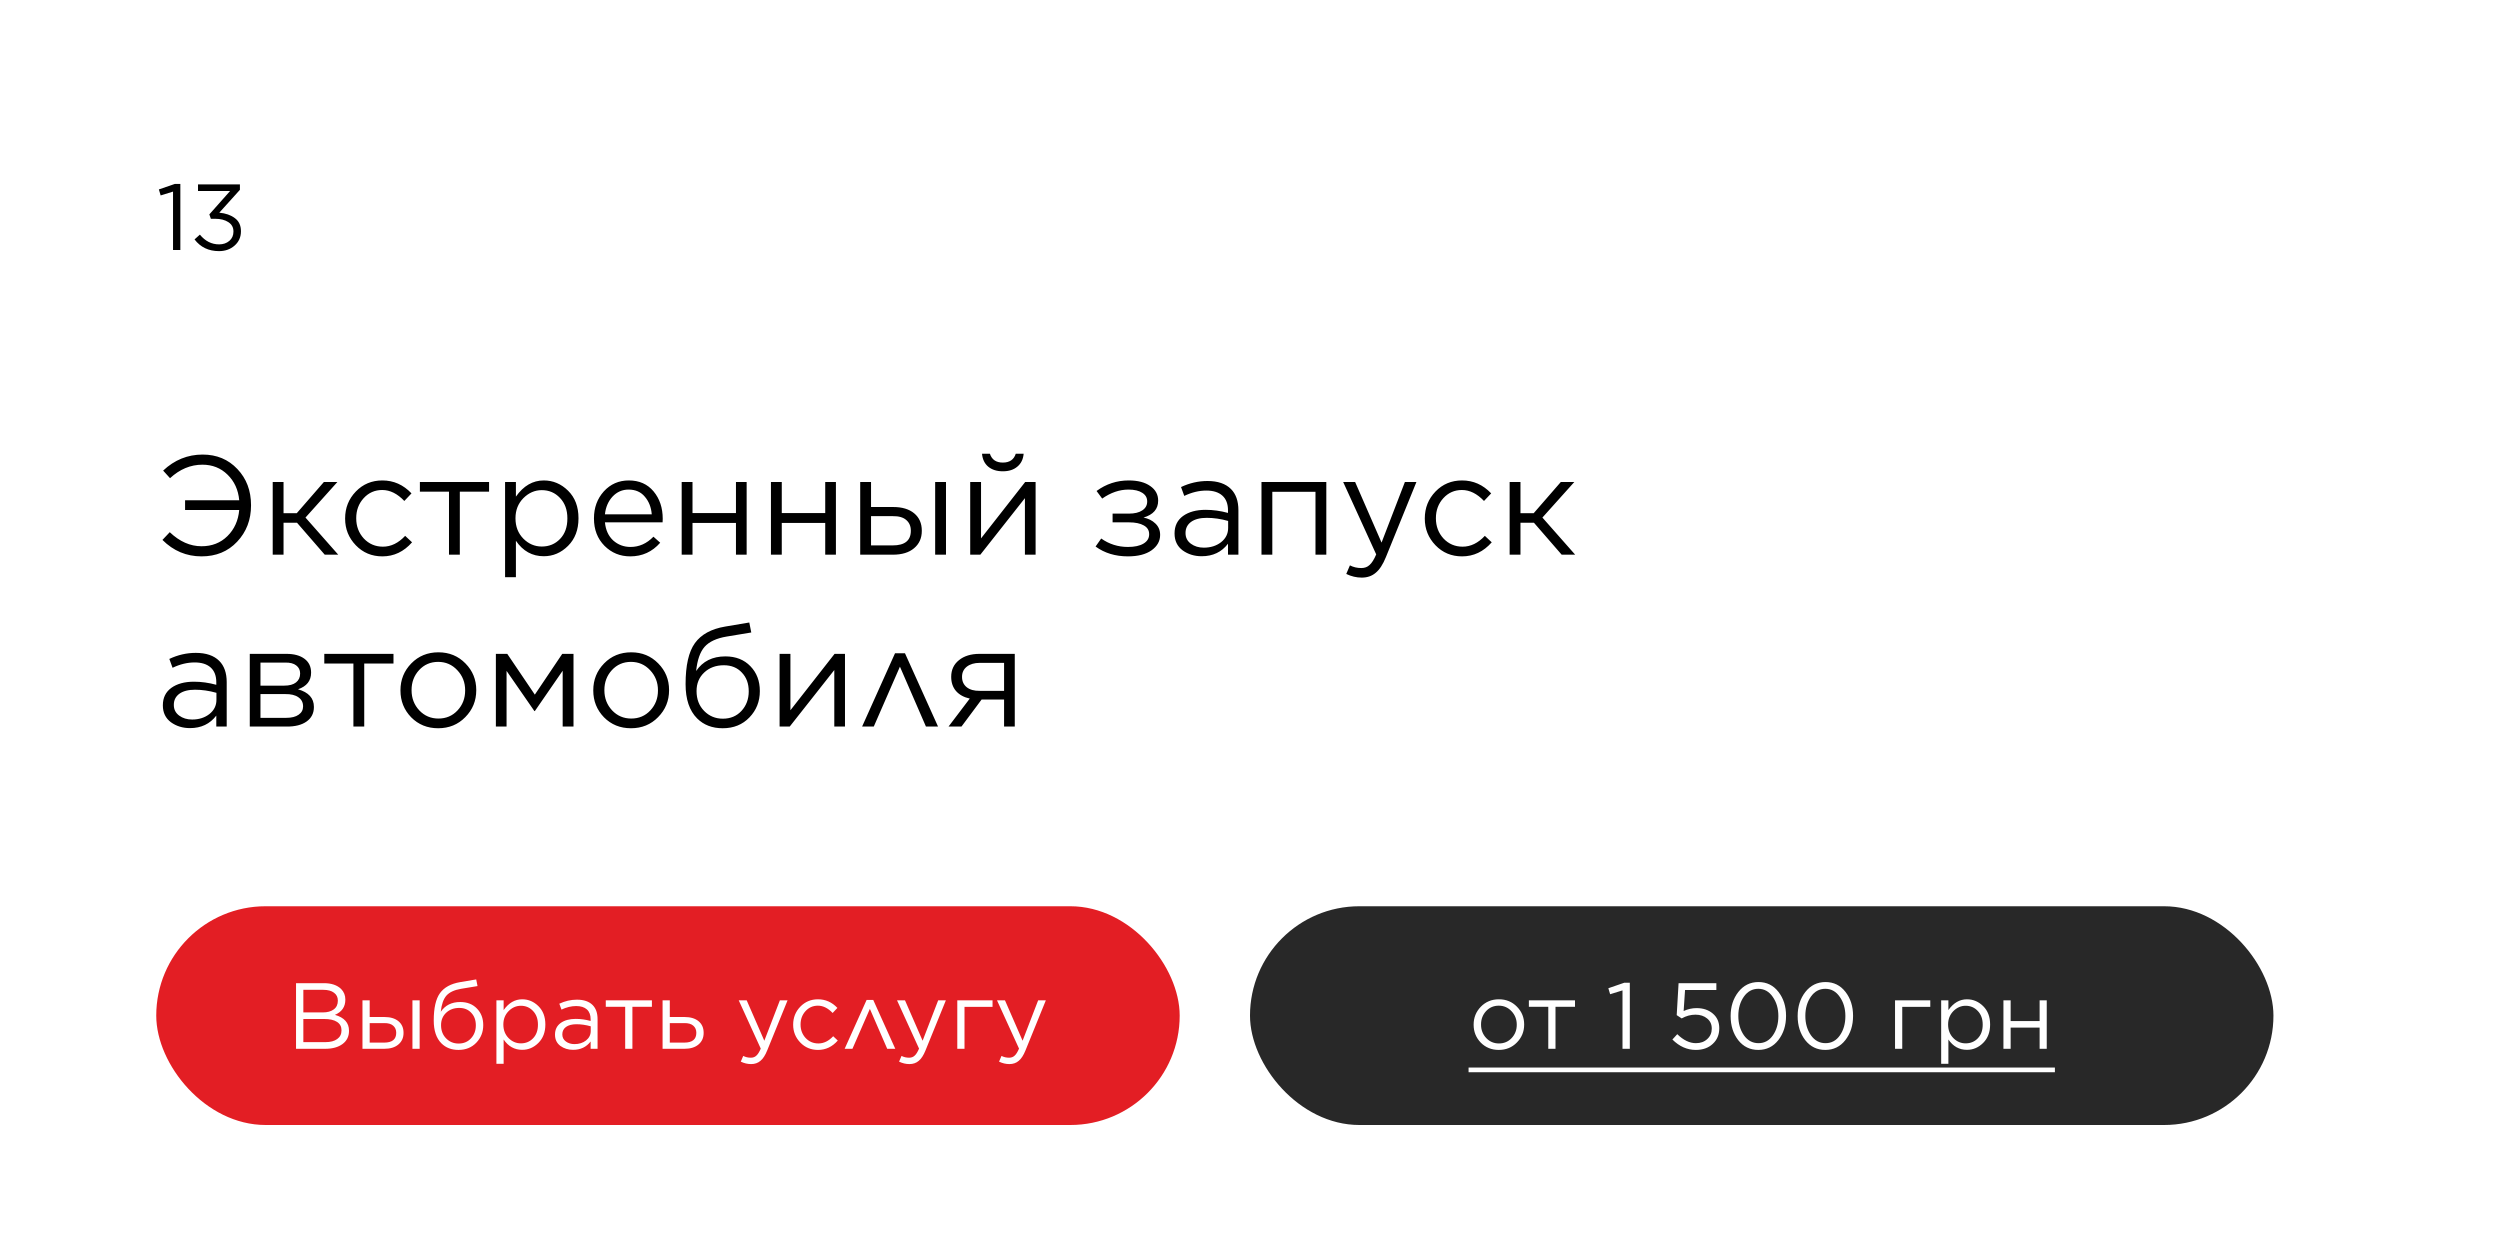 <?xml version="1.0" encoding="UTF-8"?> <svg xmlns="http://www.w3.org/2000/svg" width="320" height="160" viewBox="0 0 320 160" fill="none"> <rect width="320" height="160" fill="white"></rect> <path d="M23.69 65.276V64.034H30.62C30.5 62.702 30.002 61.61 29.126 60.758C28.262 59.906 27.188 59.48 25.904 59.48C24.392 59.48 23.012 60.056 21.764 61.208L20.882 60.236C22.334 58.868 24.02 58.184 25.94 58.184C27.74 58.184 29.222 58.802 30.386 60.038C31.55 61.262 32.132 62.804 32.132 64.664V64.7C32.132 66.536 31.538 68.084 30.35 69.344C29.174 70.592 27.656 71.216 25.796 71.216C23.864 71.216 22.196 70.514 20.792 69.11L21.728 68.12C22.988 69.32 24.344 69.92 25.796 69.92C27.128 69.92 28.232 69.488 29.108 68.624C29.996 67.748 30.5 66.632 30.62 65.276H23.69ZM36.293 61.694V65.69H37.985L41.459 61.694H43.187L39.101 66.248L43.295 71H41.567L38.021 66.914H36.293V71H34.907V61.694H36.293ZM48.945 71.216C47.589 71.216 46.455 70.742 45.543 69.794C44.631 68.846 44.175 67.712 44.175 66.392V66.356C44.175 65.012 44.631 63.866 45.543 62.918C46.455 61.97 47.589 61.496 48.945 61.496C50.385 61.496 51.627 62.048 52.671 63.152L51.753 64.124C50.865 63.188 49.923 62.72 48.927 62.72C47.979 62.72 47.187 63.068 46.551 63.764C45.915 64.46 45.597 65.312 45.597 66.32V66.356C45.597 67.364 45.921 68.222 46.569 68.93C47.229 69.626 48.045 69.974 49.017 69.974C50.049 69.974 50.997 69.512 51.861 68.588L52.743 69.416C51.687 70.616 50.421 71.216 48.945 71.216ZM57.471 71V62.936H53.745V61.694H62.601V62.936H58.857V71H57.471ZM64.65 73.88V61.694H66.036V63.566C67.008 62.186 68.196 61.496 69.6 61.496C70.788 61.496 71.826 61.934 72.714 62.81C73.602 63.686 74.046 64.856 74.046 66.32V66.356C74.046 67.808 73.602 68.978 72.714 69.866C71.826 70.754 70.788 71.198 69.6 71.198C68.124 71.198 66.936 70.538 66.036 69.218V73.88H64.65ZM69.348 69.956C70.284 69.956 71.064 69.632 71.688 68.984C72.312 68.336 72.624 67.466 72.624 66.374V66.338C72.624 65.258 72.306 64.388 71.67 63.728C71.046 63.068 70.272 62.738 69.348 62.738C68.46 62.738 67.674 63.08 66.99 63.764C66.318 64.448 65.982 65.3 65.982 66.32V66.356C65.982 67.4 66.318 68.264 66.99 68.948C67.662 69.62 68.448 69.956 69.348 69.956ZM80.671 71.216C79.375 71.216 78.277 70.766 77.377 69.866C76.477 68.954 76.027 67.79 76.027 66.374V66.338C76.027 64.982 76.447 63.836 77.287 62.9C78.139 61.964 79.207 61.496 80.491 61.496C81.823 61.496 82.879 61.964 83.659 62.9C84.439 63.836 84.829 65.006 84.829 66.41C84.829 66.602 84.823 66.752 84.811 66.86H77.431C77.527 67.844 77.881 68.618 78.493 69.182C79.117 69.734 79.855 70.01 80.707 70.01C81.811 70.01 82.789 69.572 83.641 68.696L84.505 69.47C83.485 70.634 82.207 71.216 80.671 71.216ZM77.431 65.834H83.425C83.353 64.934 83.059 64.184 82.543 63.584C82.039 62.972 81.343 62.666 80.455 62.666C79.651 62.666 78.967 62.966 78.403 63.566C77.851 64.166 77.527 64.922 77.431 65.834ZM87.255 71V61.694H88.641V65.672H94.203V61.694H95.571V71H94.203V66.932H88.641V71H87.255ZM98.681 71V61.694H100.067V65.672H105.629V61.694H106.997V71H105.629V66.932H100.067V71H98.681ZM111.493 61.694V64.898H114.337C115.477 64.898 116.371 65.168 117.019 65.708C117.667 66.248 117.991 66.986 117.991 67.922V67.958C117.991 68.882 117.661 69.62 117.001 70.172C116.353 70.724 115.447 71 114.283 71H110.107V61.694H111.493ZM111.493 66.068V69.812H114.265C115.813 69.812 116.587 69.188 116.587 67.94V67.922C116.587 67.346 116.389 66.89 115.993 66.554C115.609 66.218 115.039 66.056 114.283 66.068H111.493ZM119.701 71V61.694H121.087V71H119.701ZM124.187 71V61.694H125.573V68.912L131.225 61.694H132.557V71H131.189V63.764L125.483 71H124.187ZM130.217 59.732C129.749 60.128 129.131 60.326 128.363 60.326C127.595 60.326 126.971 60.128 126.491 59.732C126.023 59.336 125.759 58.784 125.699 58.076H126.707C126.947 58.832 127.499 59.21 128.363 59.21C129.227 59.21 129.779 58.832 130.019 58.076H131.027C130.967 58.784 130.697 59.336 130.217 59.732ZM140.234 69.956L140.954 68.93C141.974 69.65 143.114 70.01 144.374 70.01C145.226 70.01 145.892 69.866 146.372 69.578C146.852 69.29 147.092 68.894 147.092 68.39V68.372C147.092 67.88 146.864 67.508 146.408 67.256C145.952 66.992 145.316 66.86 144.5 66.86H142.412V65.744H144.482C145.226 65.744 145.802 65.606 146.21 65.33C146.63 65.054 146.84 64.676 146.84 64.196V64.178C146.84 63.71 146.63 63.344 146.21 63.08C145.79 62.804 145.202 62.666 144.446 62.666C143.294 62.666 142.172 63.05 141.08 63.818L140.36 62.846C141.584 61.946 142.958 61.496 144.482 61.496C145.646 61.496 146.564 61.736 147.236 62.216C147.908 62.684 148.244 63.302 148.244 64.07V64.088C148.244 65.156 147.62 65.876 146.372 66.248C146.984 66.368 147.488 66.62 147.884 67.004C148.292 67.388 148.496 67.874 148.496 68.462V68.48C148.496 69.26 148.13 69.914 147.398 70.442C146.666 70.958 145.658 71.216 144.374 71.216C142.766 71.216 141.386 70.796 140.234 69.956ZM153.818 71.198C152.882 71.198 152.066 70.946 151.37 70.442C150.686 69.926 150.344 69.212 150.344 68.3V68.264C150.344 67.316 150.704 66.578 151.424 66.05C152.156 65.522 153.122 65.258 154.322 65.258C155.27 65.258 156.224 65.39 157.184 65.654V65.33C157.184 64.502 156.944 63.872 156.464 63.44C155.984 63.008 155.3 62.792 154.412 62.792C153.476 62.792 152.534 63.02 151.586 63.476L151.172 62.342C152.264 61.826 153.392 61.568 154.556 61.568C155.876 61.568 156.878 61.91 157.562 62.594C158.198 63.23 158.516 64.136 158.516 65.312V71H157.184V69.596C156.368 70.664 155.246 71.198 153.818 71.198ZM154.088 70.1C154.964 70.1 155.702 69.866 156.302 69.398C156.902 68.918 157.202 68.312 157.202 67.58V66.68C156.266 66.416 155.354 66.284 154.466 66.284C153.602 66.284 152.93 66.458 152.45 66.806C151.982 67.154 151.748 67.622 151.748 68.21V68.246C151.748 68.81 151.976 69.26 152.432 69.596C152.888 69.932 153.44 70.1 154.088 70.1ZM161.47 71V61.694H169.768V71H168.382V62.954H162.856V71H161.47ZM176.839 69.452L179.827 61.694H181.303L177.397 71.306C177.013 72.254 176.575 72.926 176.083 73.322C175.603 73.73 175.009 73.934 174.301 73.934C173.629 73.934 172.969 73.778 172.321 73.466L172.789 72.368C173.233 72.596 173.719 72.71 174.247 72.71C174.679 72.71 175.033 72.578 175.309 72.314C175.597 72.062 175.879 71.612 176.155 70.964L171.925 61.694H173.455L176.839 69.452ZM187.144 71.216C185.788 71.216 184.654 70.742 183.742 69.794C182.83 68.846 182.374 67.712 182.374 66.392V66.356C182.374 65.012 182.83 63.866 183.742 62.918C184.654 61.97 185.788 61.496 187.144 61.496C188.584 61.496 189.826 62.048 190.87 63.152L189.952 64.124C189.064 63.188 188.122 62.72 187.126 62.72C186.178 62.72 185.386 63.068 184.75 63.764C184.114 64.46 183.796 65.312 183.796 66.32V66.356C183.796 67.364 184.12 68.222 184.768 68.93C185.428 69.626 186.244 69.974 187.216 69.974C188.248 69.974 189.196 69.512 190.06 68.588L190.942 69.416C189.886 70.616 188.62 71.216 187.144 71.216ZM194.62 61.694V65.69H196.312L199.786 61.694H201.514L197.428 66.248L201.622 71H199.894L196.348 66.914H194.62V71H193.234V61.694H194.62ZM24.32 93.198C23.384 93.198 22.568 92.946 21.872 92.442C21.188 91.926 20.846 91.212 20.846 90.3V90.264C20.846 89.316 21.206 88.578 21.926 88.05C22.658 87.522 23.624 87.258 24.824 87.258C25.772 87.258 26.726 87.39 27.686 87.654V87.33C27.686 86.502 27.446 85.872 26.966 85.44C26.486 85.008 25.802 84.792 24.914 84.792C23.978 84.792 23.036 85.02 22.088 85.476L21.674 84.342C22.766 83.826 23.894 83.568 25.058 83.568C26.378 83.568 27.38 83.91 28.064 84.594C28.7 85.23 29.018 86.136 29.018 87.312V93H27.686V91.596C26.87 92.664 25.748 93.198 24.32 93.198ZM24.59 92.1C25.466 92.1 26.204 91.866 26.804 91.398C27.404 90.918 27.704 90.312 27.704 89.58V88.68C26.768 88.416 25.856 88.284 24.968 88.284C24.104 88.284 23.432 88.458 22.952 88.806C22.484 89.154 22.25 89.622 22.25 90.21V90.246C22.25 90.81 22.478 91.26 22.934 91.596C23.39 91.932 23.942 92.1 24.59 92.1ZM31.972 93V83.694H36.67C37.642 83.694 38.41 83.904 38.974 84.324C39.538 84.744 39.82 85.332 39.82 86.088V86.106C39.82 87.138 39.262 87.846 38.146 88.23C39.502 88.614 40.18 89.364 40.18 90.48V90.498C40.18 91.29 39.868 91.908 39.244 92.352C38.62 92.796 37.762 93.012 36.67 93H31.972ZM33.34 87.762H36.382C37.042 87.762 37.546 87.624 37.894 87.348C38.242 87.072 38.416 86.694 38.416 86.214V86.196C38.416 85.764 38.248 85.422 37.912 85.17C37.588 84.918 37.12 84.798 36.508 84.81H33.34V87.762ZM33.34 88.842V91.884H36.634C37.318 91.884 37.846 91.752 38.218 91.488C38.602 91.224 38.794 90.87 38.794 90.426V90.408C38.794 89.916 38.596 89.532 38.2 89.256C37.804 88.968 37.234 88.83 36.49 88.842H33.34ZM45.236 93V84.936H41.51V83.694H50.366V84.936H46.622V93H45.236ZM56.083 93.216C54.703 93.216 53.551 92.748 52.627 91.812C51.715 90.864 51.259 89.724 51.259 88.392V88.356C51.259 87.012 51.721 85.866 52.645 84.918C53.569 83.97 54.727 83.496 56.119 83.496C57.499 83.496 58.651 83.97 59.575 84.918C60.499 85.854 60.961 86.988 60.961 88.32V88.356C60.961 89.7 60.493 90.846 59.557 91.794C58.633 92.742 57.475 93.216 56.083 93.216ZM56.119 91.974C57.103 91.974 57.919 91.626 58.567 90.93C59.215 90.234 59.539 89.388 59.539 88.392V88.356C59.539 87.348 59.203 86.49 58.531 85.782C57.871 85.074 57.055 84.72 56.083 84.72C55.099 84.72 54.283 85.074 53.635 85.782C52.999 86.478 52.681 87.324 52.681 88.32V88.356C52.681 89.364 53.011 90.222 53.671 90.93C54.331 91.626 55.147 91.974 56.119 91.974ZM63.472 93V83.694H64.93L68.458 88.914L71.968 83.694H73.408V93H72.022V85.854L68.458 91.02H68.404L64.84 85.872V93H63.472ZM80.763 93.216C79.383 93.216 78.231 92.748 77.307 91.812C76.395 90.864 75.939 89.724 75.939 88.392V88.356C75.939 87.012 76.401 85.866 77.325 84.918C78.249 83.97 79.407 83.496 80.799 83.496C82.179 83.496 83.331 83.97 84.255 84.918C85.179 85.854 85.641 86.988 85.641 88.32V88.356C85.641 89.7 85.173 90.846 84.237 91.794C83.313 92.742 82.155 93.216 80.763 93.216ZM80.799 91.974C81.783 91.974 82.599 91.626 83.247 90.93C83.895 90.234 84.219 89.388 84.219 88.392V88.356C84.219 87.348 83.883 86.49 83.211 85.782C82.551 85.074 81.735 84.72 80.763 84.72C79.779 84.72 78.963 85.074 78.315 85.782C77.679 86.478 77.361 87.324 77.361 88.32V88.356C77.361 89.364 77.691 90.222 78.351 90.93C79.011 91.626 79.827 91.974 80.799 91.974ZM92.507 93.216C91.163 93.216 90.072 92.796 89.231 91.956C88.248 90.972 87.755 89.514 87.755 87.582V87.564C87.755 85.176 88.151 83.43 88.944 82.326C89.748 81.21 91.037 80.502 92.814 80.202L95.909 79.68L96.162 80.958L93.011 81.48C91.716 81.696 90.773 82.134 90.186 82.794C89.609 83.454 89.249 84.486 89.106 85.89C89.945 84.642 91.194 84.018 92.85 84.018C94.181 84.018 95.249 84.438 96.053 85.278C96.858 86.106 97.26 87.162 97.26 88.446V88.464C97.26 89.784 96.816 90.906 95.927 91.83C95.04 92.754 93.9 93.216 92.507 93.216ZM92.525 91.992C93.498 91.992 94.29 91.662 94.901 91.002C95.525 90.33 95.838 89.496 95.838 88.5V88.482C95.838 87.498 95.543 86.7 94.956 86.088C94.379 85.464 93.612 85.152 92.651 85.152C91.632 85.152 90.791 85.464 90.132 86.088C89.484 86.7 89.159 87.486 89.159 88.446V88.464C89.159 89.496 89.484 90.342 90.132 91.002C90.779 91.662 91.578 91.992 92.525 91.992ZM99.788 93V83.694H101.174V90.912L106.826 83.694H108.158V93H106.79V85.764L101.084 93H99.788ZM115.839 83.622L120.069 93H118.521L115.191 85.332L111.843 93H110.349L114.561 83.622H115.839ZM123.068 93H121.412L124.13 89.418C123.374 89.25 122.786 88.926 122.366 88.446C121.958 87.966 121.754 87.366 121.754 86.646V86.628C121.754 85.74 122.084 85.032 122.744 84.504C123.404 83.964 124.286 83.694 125.39 83.694H129.89V93H128.522V89.544H125.642L123.068 93ZM128.522 84.846H125.408C124.724 84.846 124.172 85.008 123.752 85.332C123.344 85.656 123.14 86.088 123.14 86.628V86.646C123.14 87.198 123.338 87.636 123.734 87.96C124.142 88.284 124.7 88.44 125.408 88.428H128.522V84.846Z" fill="black"></path> <rect x="20" y="116" width="131" height="28" rx="14" fill="#E31E24"></rect> <path d="M37.892 134.246V125.846H41.468C42.42 125.846 43.152 126.094 43.664 126.59C44.024 126.958 44.204 127.406 44.204 127.934V127.958C44.204 128.87 43.76 129.518 42.872 129.902C44.072 130.246 44.672 130.922 44.672 131.93V131.954C44.672 132.666 44.396 133.226 43.844 133.634C43.292 134.042 42.552 134.246 41.624 134.246H37.892ZM43.244 128.09V128.066C43.244 127.642 43.08 127.31 42.752 127.07C42.432 126.822 41.976 126.698 41.384 126.698H38.828V129.59H41.312C41.904 129.59 42.372 129.462 42.716 129.206C43.068 128.95 43.244 128.578 43.244 128.09ZM43.712 131.894V131.87C43.712 131.406 43.52 131.05 43.136 130.802C42.76 130.554 42.208 130.43 41.48 130.43H38.828V133.394H41.648C42.296 133.394 42.8 133.262 43.16 132.998C43.528 132.734 43.712 132.366 43.712 131.894ZM47.32 128.042V130.178H49.216C49.976 130.178 50.572 130.358 51.004 130.718C51.436 131.078 51.652 131.57 51.652 132.194V132.218C51.652 132.834 51.432 133.326 50.992 133.694C50.56 134.062 49.956 134.246 49.18 134.246H46.396V128.042H47.32ZM47.32 130.958V133.454H49.168C50.2 133.454 50.716 133.038 50.716 132.206V132.194C50.716 131.81 50.584 131.506 50.32 131.282C50.064 131.058 49.684 130.95 49.18 130.958H47.32ZM52.792 134.246V128.042H53.716V134.246H52.792ZM58.687 134.39C57.791 134.39 57.063 134.11 56.503 133.55C55.847 132.894 55.519 131.922 55.519 130.634V130.622C55.519 129.03 55.783 127.866 56.311 127.13C56.847 126.386 57.707 125.914 58.891 125.714L60.955 125.366L61.123 126.218L59.023 126.566C58.159 126.71 57.531 127.002 57.139 127.442C56.755 127.882 56.515 128.57 56.419 129.506C56.979 128.674 57.811 128.258 58.915 128.258C59.803 128.258 60.515 128.538 61.051 129.098C61.587 129.65 61.855 130.354 61.855 131.21V131.222C61.855 132.102 61.559 132.85 60.967 133.466C60.375 134.082 59.615 134.39 58.687 134.39ZM58.699 133.574C59.347 133.574 59.875 133.354 60.283 132.914C60.699 132.466 60.907 131.91 60.907 131.246V131.234C60.907 130.578 60.711 130.046 60.319 129.638C59.935 129.222 59.423 129.014 58.783 129.014C58.103 129.014 57.543 129.222 57.103 129.638C56.671 130.046 56.455 130.57 56.455 131.21V131.222C56.455 131.91 56.671 132.474 57.103 132.914C57.535 133.354 58.067 133.574 58.699 133.574ZM63.541 136.166V128.042H64.465V129.29C65.113 128.37 65.905 127.91 66.841 127.91C67.633 127.91 68.325 128.202 68.917 128.786C69.509 129.37 69.805 130.15 69.805 131.126V131.15C69.805 132.118 69.509 132.898 68.917 133.49C68.325 134.082 67.633 134.378 66.841 134.378C65.857 134.378 65.065 133.938 64.465 133.058V136.166H63.541ZM66.673 133.55C67.297 133.55 67.817 133.334 68.233 132.902C68.649 132.47 68.857 131.89 68.857 131.162V131.138C68.857 130.418 68.645 129.838 68.221 129.398C67.805 128.958 67.289 128.738 66.673 128.738C66.081 128.738 65.557 128.966 65.101 129.422C64.653 129.878 64.429 130.446 64.429 131.126V131.15C64.429 131.846 64.653 132.422 65.101 132.878C65.549 133.326 66.073 133.55 66.673 133.55ZM73.357 134.378C72.733 134.378 72.189 134.21 71.725 133.874C71.269 133.53 71.041 133.054 71.041 132.446V132.422C71.041 131.79 71.281 131.298 71.761 130.946C72.249 130.594 72.893 130.418 73.693 130.418C74.325 130.418 74.961 130.506 75.601 130.682V130.466C75.601 129.914 75.441 129.494 75.121 129.206C74.801 128.918 74.345 128.774 73.753 128.774C73.129 128.774 72.501 128.926 71.869 129.23L71.593 128.474C72.321 128.13 73.073 127.958 73.849 127.958C74.729 127.958 75.397 128.186 75.853 128.642C76.277 129.066 76.489 129.67 76.489 130.454V134.246H75.601V133.31C75.057 134.022 74.309 134.378 73.357 134.378ZM73.537 133.646C74.121 133.646 74.613 133.49 75.013 133.178C75.413 132.858 75.613 132.454 75.613 131.966V131.366C74.989 131.19 74.381 131.102 73.789 131.102C73.213 131.102 72.765 131.218 72.445 131.45C72.133 131.682 71.977 131.994 71.977 132.386V132.41C71.977 132.786 72.129 133.086 72.433 133.31C72.737 133.534 73.105 133.646 73.537 133.646ZM80.024 134.246V128.87H77.54V128.042H83.444V128.87H80.948V134.246H80.024ZM84.81 134.246V128.042H85.734V130.178H87.63C88.39 130.178 88.986 130.358 89.418 130.718C89.85 131.078 90.066 131.57 90.066 132.194V132.218C90.066 132.834 89.846 133.326 89.406 133.694C88.974 134.062 88.37 134.246 87.594 134.246H84.81ZM85.734 133.454H87.582C88.614 133.454 89.13 133.038 89.13 132.206V132.194C89.13 131.81 88.998 131.506 88.734 131.282C88.478 131.058 88.098 130.95 87.594 130.958H85.734V133.454ZM97.833 133.214L99.825 128.042H100.809L98.205 134.45C97.949 135.082 97.657 135.53 97.329 135.794C97.009 136.066 96.613 136.202 96.141 136.202C95.693 136.202 95.253 136.098 94.821 135.89L95.133 135.158C95.429 135.31 95.753 135.386 96.105 135.386C96.393 135.386 96.629 135.298 96.813 135.122C97.005 134.954 97.193 134.654 97.377 134.222L94.557 128.042H95.577L97.833 133.214ZM104.704 134.39C103.8 134.39 103.044 134.074 102.436 133.442C101.828 132.81 101.524 132.054 101.524 131.174V131.15C101.524 130.254 101.828 129.49 102.436 128.858C103.044 128.226 103.8 127.91 104.704 127.91C105.664 127.91 106.492 128.278 107.188 129.014L106.576 129.662C105.984 129.038 105.356 128.726 104.692 128.726C104.06 128.726 103.532 128.958 103.108 129.422C102.684 129.886 102.472 130.454 102.472 131.126V131.15C102.472 131.822 102.688 132.394 103.12 132.866C103.56 133.33 104.104 133.562 104.752 133.562C105.44 133.562 106.072 133.254 106.648 132.638L107.236 133.19C106.532 133.99 105.688 134.39 104.704 134.39ZM111.776 127.994L114.596 134.246H113.564L111.344 129.134L109.112 134.246H108.116L110.924 127.994H111.776ZM118.095 133.214L120.087 128.042H121.071L118.467 134.45C118.211 135.082 117.919 135.53 117.591 135.794C117.271 136.066 116.875 136.202 116.403 136.202C115.955 136.202 115.515 136.098 115.083 135.89L115.395 135.158C115.691 135.31 116.015 135.386 116.367 135.386C116.655 135.386 116.891 135.298 117.075 135.122C117.267 134.954 117.455 134.654 117.639 134.222L114.819 128.042H115.839L118.095 133.214ZM122.533 134.246V128.042H127.045V128.882H123.457V134.246H122.533ZM130.892 133.214L132.884 128.042H133.868L131.264 134.45C131.008 135.082 130.716 135.53 130.388 135.794C130.068 136.066 129.672 136.202 129.2 136.202C128.752 136.202 128.312 136.098 127.88 135.89L128.192 135.158C128.488 135.31 128.812 135.386 129.164 135.386C129.452 135.386 129.688 135.298 129.872 135.122C130.064 134.954 130.252 134.654 130.436 134.222L127.616 128.042H128.636L130.892 133.214Z" fill="white"></path> <rect x="160" y="116" width="131" height="28" rx="14" fill="#282828"></rect> <path d="M191.841 134.39C190.921 134.39 190.153 134.078 189.537 133.454C188.929 132.822 188.625 132.062 188.625 131.174V131.15C188.625 130.254 188.933 129.49 189.549 128.858C190.165 128.226 190.937 127.91 191.865 127.91C192.785 127.91 193.553 128.226 194.169 128.858C194.785 129.482 195.093 130.238 195.093 131.126V131.15C195.093 132.046 194.781 132.81 194.157 133.442C193.541 134.074 192.769 134.39 191.841 134.39ZM191.865 133.562C192.521 133.562 193.065 133.33 193.497 132.866C193.929 132.402 194.145 131.838 194.145 131.174V131.15C194.145 130.478 193.921 129.906 193.473 129.434C193.033 128.962 192.489 128.726 191.841 128.726C191.185 128.726 190.641 128.962 190.209 129.434C189.785 129.898 189.573 130.462 189.573 131.126V131.15C189.573 131.822 189.793 132.394 190.233 132.866C190.673 133.33 191.217 133.562 191.865 133.562ZM198.18 134.246V128.87H195.696V128.042H201.6V128.87H199.104V134.246H198.18ZM207.68 134.246V126.77L206.096 127.262L205.868 126.494L207.92 125.786H208.616V134.246H207.68ZM217.066 134.39C215.954 134.39 214.954 133.946 214.066 133.058L214.69 132.374C215.474 133.142 216.27 133.526 217.078 133.526C217.67 133.526 218.154 133.35 218.53 132.998C218.914 132.646 219.106 132.202 219.106 131.666V131.642C219.106 131.114 218.91 130.69 218.518 130.37C218.126 130.042 217.626 129.878 217.018 129.878C216.41 129.878 215.822 130.038 215.254 130.358L214.618 129.938L214.858 125.846H219.694V126.722H215.686L215.506 129.41C216.042 129.162 216.594 129.038 217.162 129.038C218.002 129.038 218.694 129.27 219.238 129.734C219.79 130.198 220.066 130.822 220.066 131.606V131.63C220.066 132.446 219.786 133.11 219.226 133.622C218.674 134.134 217.954 134.39 217.066 134.39ZM227.63 133.13C226.974 133.97 226.118 134.39 225.062 134.39C224.006 134.39 223.15 133.974 222.494 133.142C221.846 132.302 221.522 131.278 221.522 130.07V130.046C221.522 128.838 221.85 127.814 222.506 126.974C223.17 126.126 224.03 125.702 225.086 125.702C226.142 125.702 226.994 126.122 227.642 126.962C228.29 127.794 228.614 128.814 228.614 130.022V130.046C228.614 131.254 228.286 132.282 227.63 133.13ZM223.214 132.506C223.694 133.186 224.318 133.526 225.086 133.526C225.854 133.526 226.47 133.19 226.934 132.518C227.398 131.846 227.63 131.03 227.63 130.07V130.046C227.63 129.094 227.39 128.278 226.91 127.598C226.438 126.91 225.822 126.566 225.062 126.566C224.302 126.566 223.686 126.902 223.214 127.574C222.742 128.246 222.506 129.062 222.506 130.022V130.046C222.506 130.998 222.742 131.818 223.214 132.506ZM236.208 133.13C235.552 133.97 234.696 134.39 233.64 134.39C232.584 134.39 231.728 133.974 231.072 133.142C230.424 132.302 230.1 131.278 230.1 130.07V130.046C230.1 128.838 230.428 127.814 231.084 126.974C231.748 126.126 232.608 125.702 233.664 125.702C234.72 125.702 235.572 126.122 236.22 126.962C236.868 127.794 237.192 128.814 237.192 130.022V130.046C237.192 131.254 236.864 132.282 236.208 133.13ZM231.792 132.506C232.272 133.186 232.896 133.526 233.664 133.526C234.432 133.526 235.048 133.19 235.512 132.518C235.976 131.846 236.208 131.03 236.208 130.07V130.046C236.208 129.094 235.968 128.278 235.488 127.598C235.016 126.91 234.4 126.566 233.64 126.566C232.88 126.566 232.264 126.902 231.792 127.574C231.32 128.246 231.084 129.062 231.084 130.022V130.046C231.084 130.998 231.32 131.818 231.792 132.506ZM242.564 134.246V128.042H247.076V128.882H243.488V134.246H242.564ZM248.47 136.166V128.042H249.394V129.29C250.042 128.37 250.834 127.91 251.77 127.91C252.562 127.91 253.254 128.202 253.846 128.786C254.438 129.37 254.734 130.15 254.734 131.126V131.15C254.734 132.118 254.438 132.898 253.846 133.49C253.254 134.082 252.562 134.378 251.77 134.378C250.786 134.378 249.994 133.938 249.394 133.058V136.166H248.47ZM251.602 133.55C252.226 133.55 252.746 133.334 253.162 132.902C253.578 132.47 253.786 131.89 253.786 131.162V131.138C253.786 130.418 253.574 129.838 253.15 129.398C252.734 128.958 252.218 128.738 251.602 128.738C251.01 128.738 250.486 128.966 250.03 129.422C249.582 129.878 249.358 130.446 249.358 131.126V131.15C249.358 131.846 249.582 132.422 250.03 132.878C250.478 133.326 251.002 133.55 251.602 133.55ZM256.439 134.246V128.042H257.363V130.694H261.071V128.042H261.983V134.246H261.071V131.534H257.363V134.246H256.439Z" fill="white"></path> <path d="M187.977 136.646H263.027V137.246H187.977V136.646Z" fill="white"></path> <path d="M22.148 32V24.524L20.564 25.016L20.336 24.248L22.388 23.54H23.084V32H22.148ZM28.033 32.144C26.705 32.144 25.661 31.644 24.901 30.644L25.585 30.032C26.265 30.864 27.085 31.28 28.045 31.28C28.565 31.28 29.001 31.132 29.353 30.836C29.705 30.532 29.881 30.136 29.881 29.648V29.624C29.881 29.112 29.665 28.716 29.233 28.436C28.801 28.148 28.233 28.004 27.529 28.004H26.989L26.797 27.44L29.449 24.452H25.345V23.6H30.709V24.296L28.069 27.224C28.877 27.296 29.541 27.528 30.061 27.92C30.581 28.304 30.841 28.86 30.841 29.588V29.612C30.841 30.348 30.569 30.956 30.025 31.436C29.489 31.908 28.825 32.144 28.033 32.144Z" fill="black"></path> </svg> 